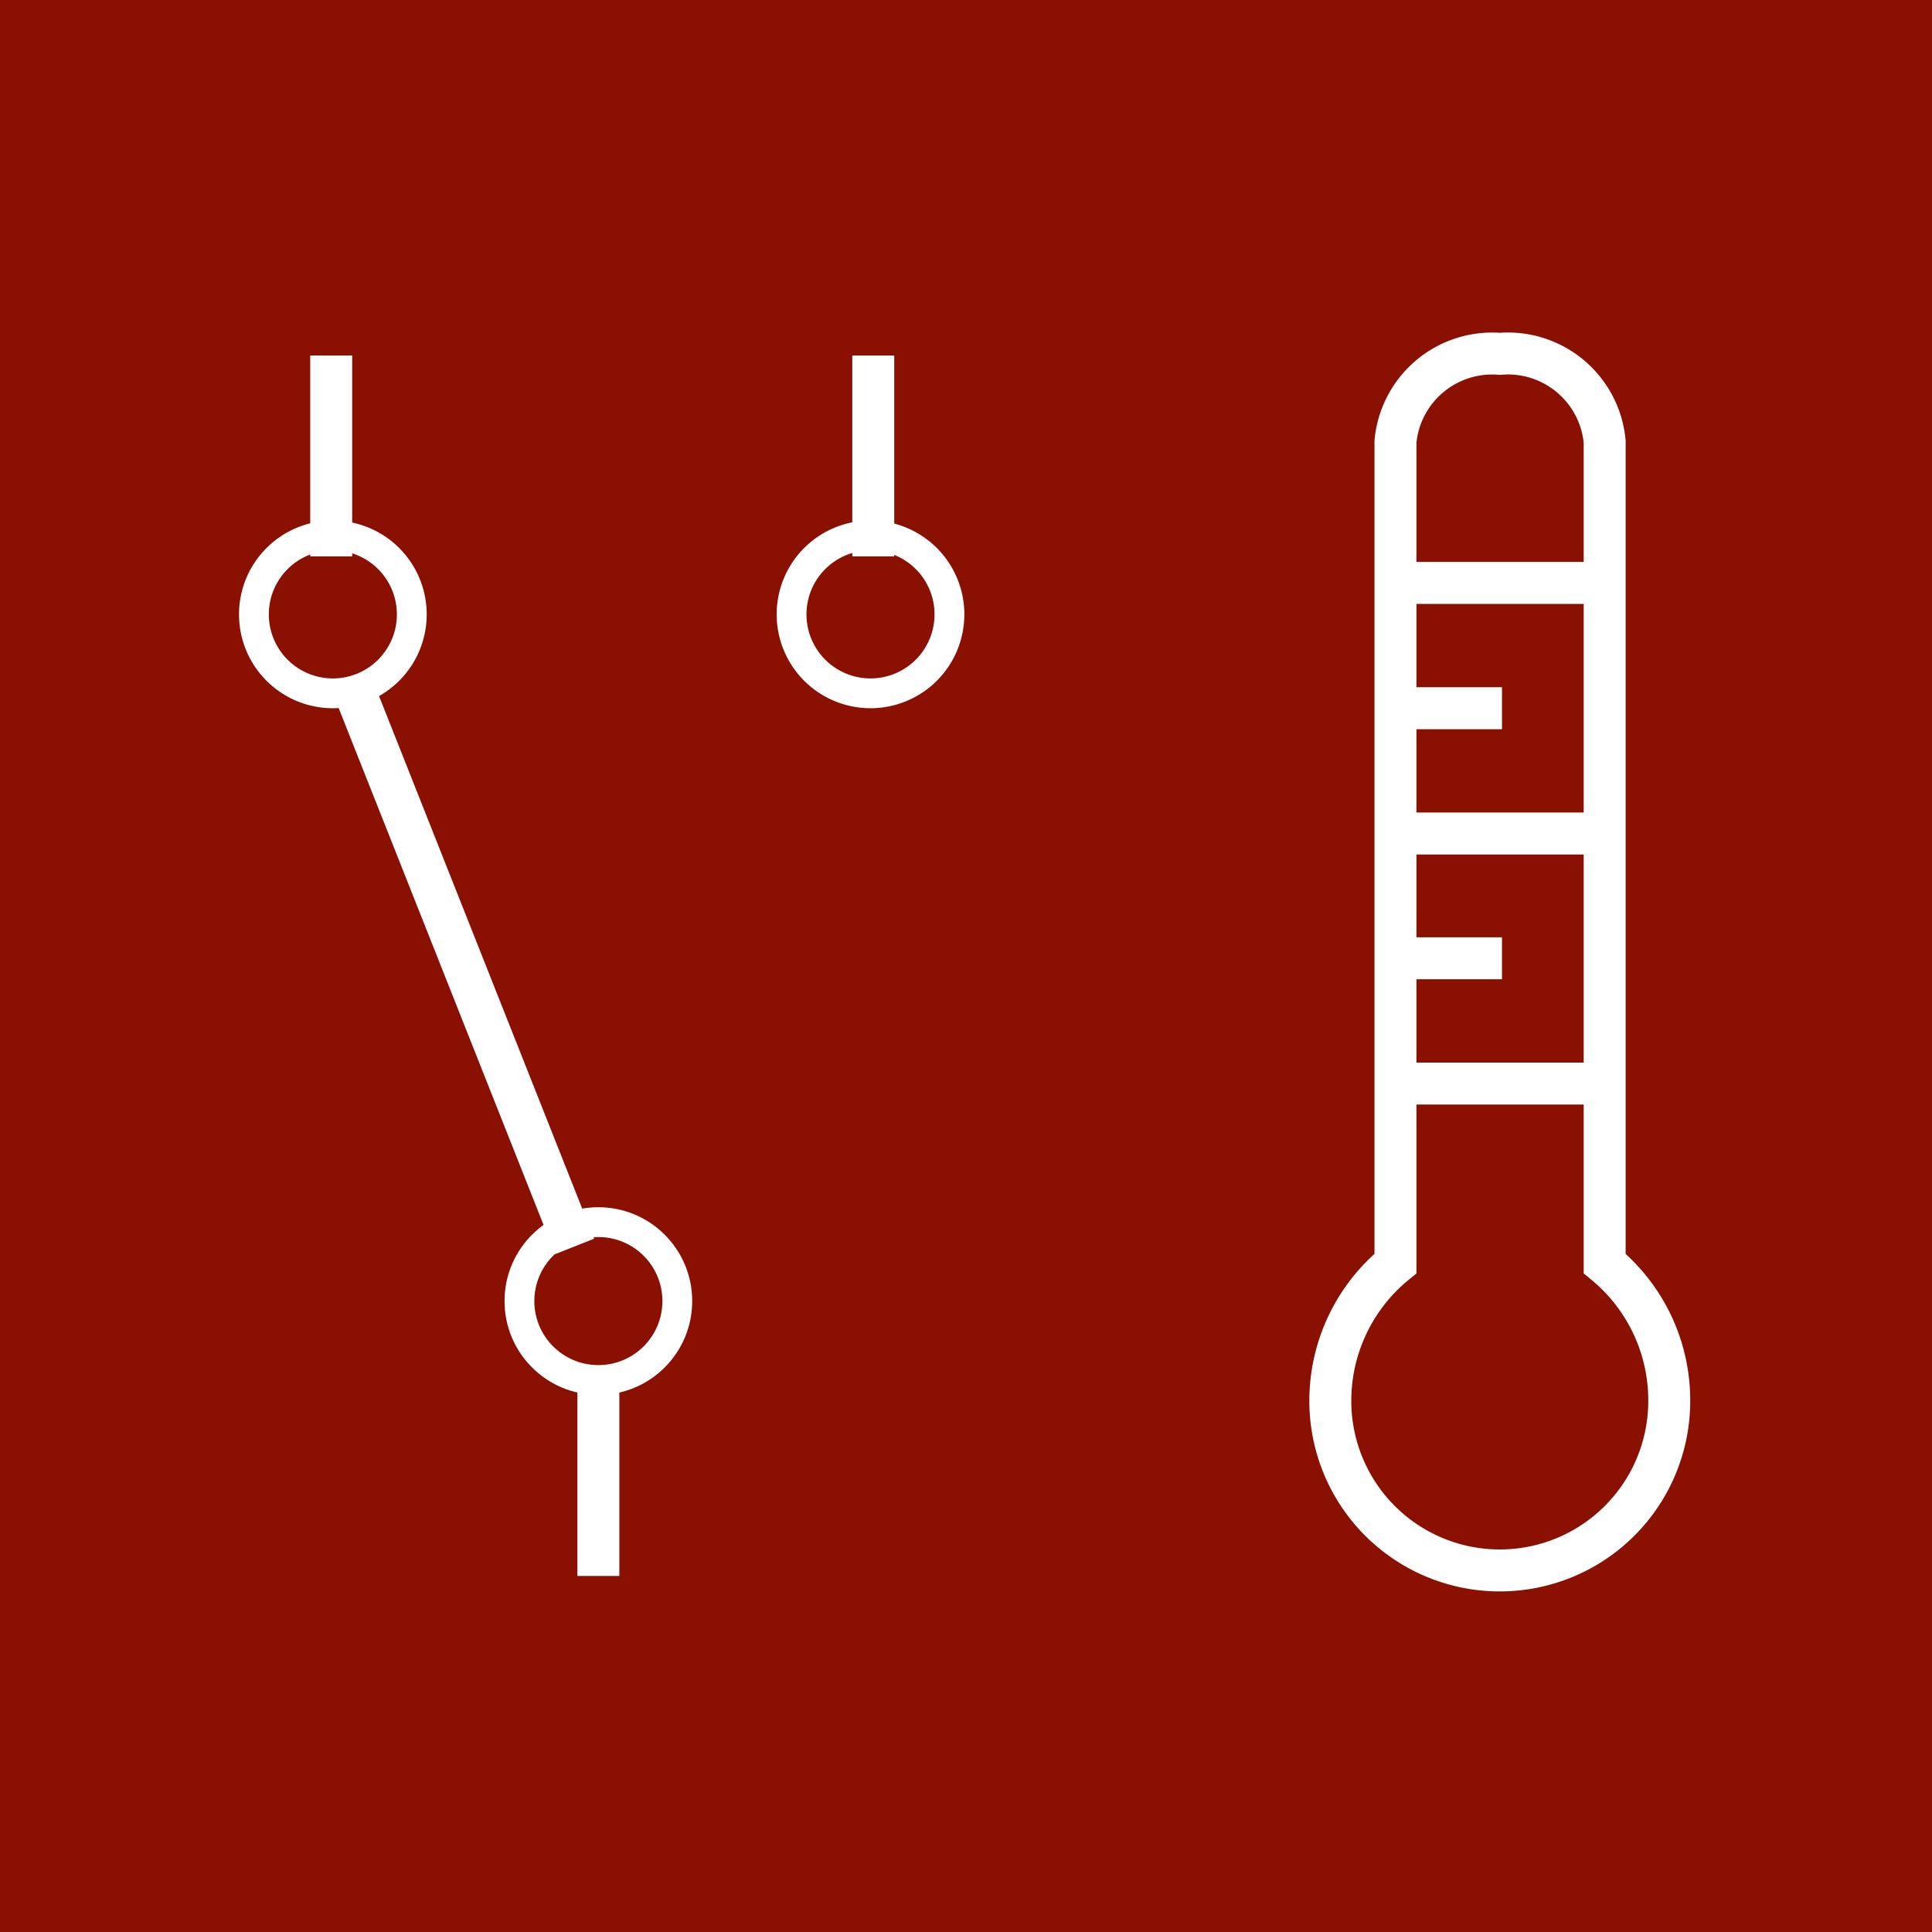 <svg id="Ebene_2" data-name="Ebene 2" xmlns="http://www.w3.org/2000/svg" xmlns:xlink="http://www.w3.org/1999/xlink" viewBox="0 0 35 35"><defs><style>.cls-1,.cls-4,.cls-5{fill:none;}.cls-2{fill:#8a1001;}.cls-3{clip-path:url(#clip-path);}.cls-4,.cls-5{stroke:#fff;}.cls-4{stroke-width:0.76px;}.cls-5{stroke-width:0.54px;}</style><clipPath id="clip-path"><rect class="cls-1" x="4.26" y="5.95" width="26.48" height="23.1"/></clipPath></defs><title>s+s_website-svg-export</title><rect class="cls-2" width="35" height="35"/><g class="cls-3"><path class="cls-4" d="M29.07,19.63h-3.8m3.8-4.53h-3.8m3.8-4.54h-3.8m1.94,6.8H25.27m1.94-4.53H25.27m3.8,10.06V8a1.76,1.76,0,0,0-1.9-1.59A1.76,1.76,0,0,0,25.28,8V22.89a3.21,3.21,0,0,0-1.18,2.49,3.07,3.07,0,1,0,6.14,0A3.21,3.21,0,0,0,29.07,22.89Z"/></g><line class="cls-4" x1="6.45" y1="12.59" x2="10.41" y2="22.58"/><g class="cls-3"><circle class="cls-5" cx="10.84" cy="23.57" r="1.43"/><line class="cls-4" x1="10.84" y1="25.05" x2="10.84" y2="28.55"/><path class="cls-5" d="M7.46,11.13A1.43,1.43,0,1,0,6,12.56,1.43,1.43,0,0,0,7.46,11.13Zm9.74,0a1.43,1.43,0,1,0-1.43,1.43A1.43,1.43,0,0,0,17.2,11.13Z"/><path class="cls-4" d="M6,6.44v3.64m9.82-3.64v3.64"/></g></svg>